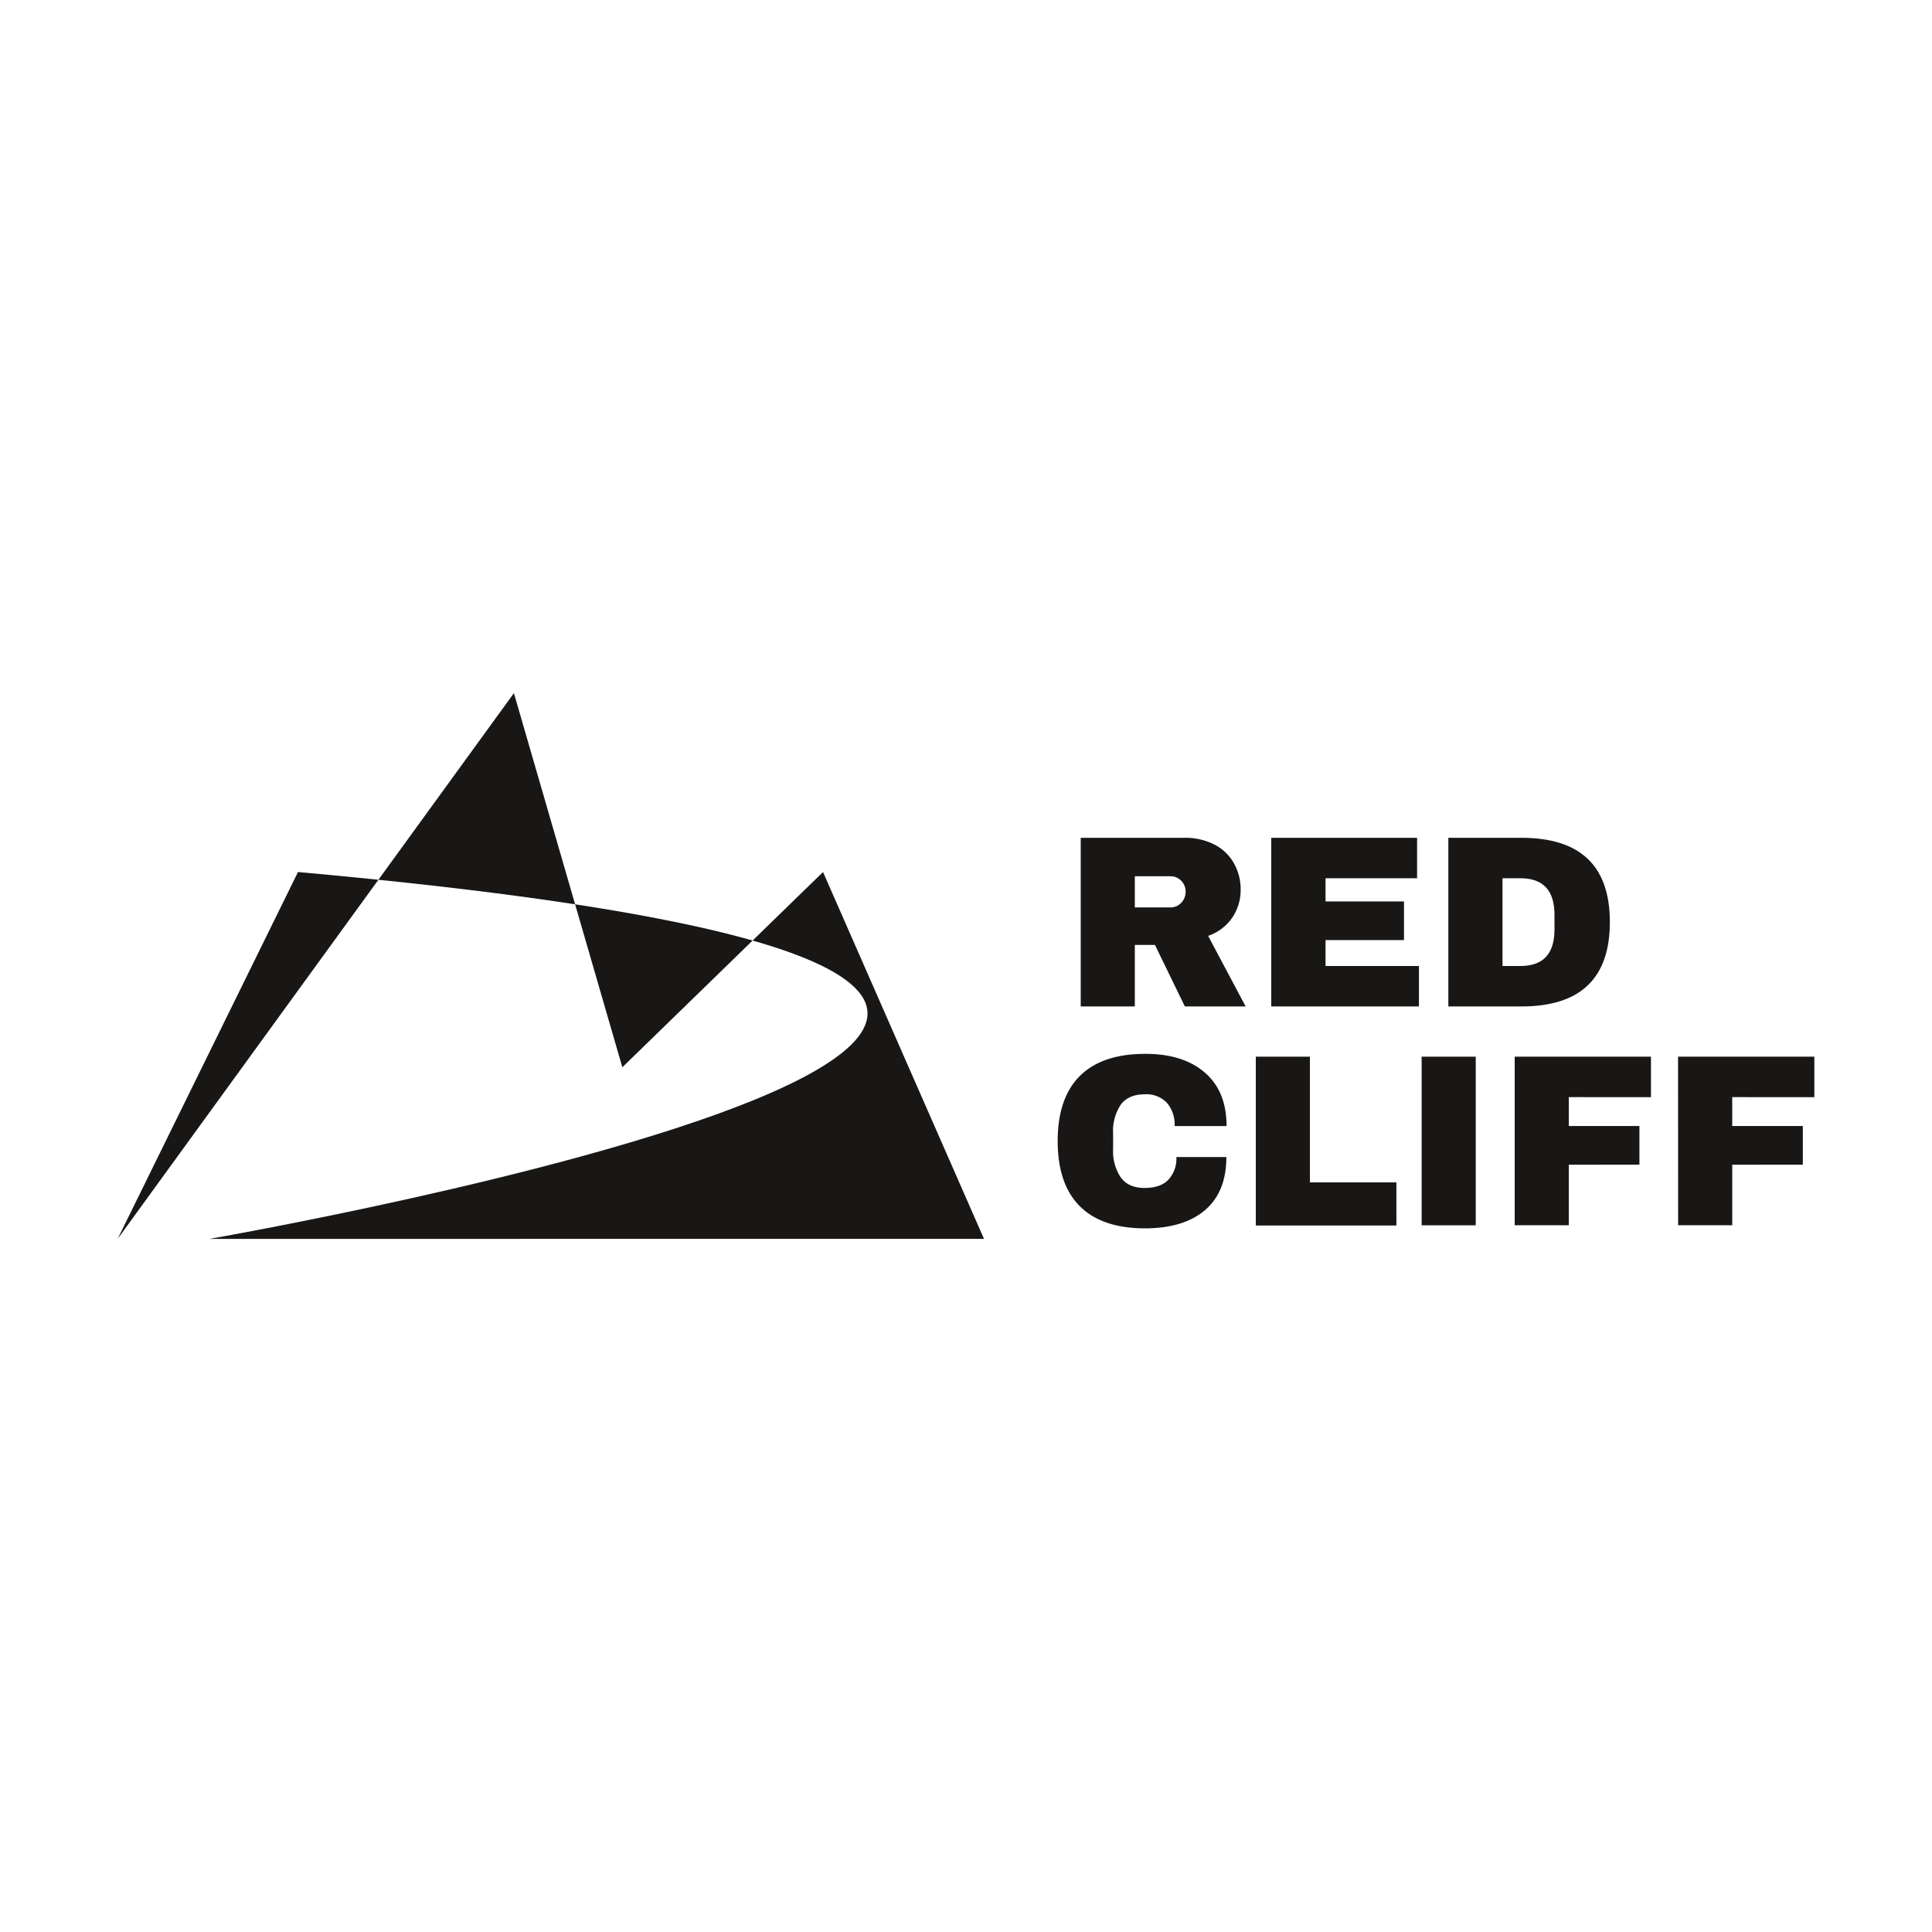<svg id="Layer_1" data-name="Layer 1" xmlns="http://www.w3.org/2000/svg" viewBox="0 0 500 500"><defs><style>.cls-1{fill:#181716;}</style></defs><title>ELK_Client_Logos</title><path class="cls-1" d="M318.94,237.44a12.44,12.44,0,0,1-6.28,4.76l9.71,18.27H306.64l-7.74-15.93h-5.21v15.93h-14V216.82h26.71a16.68,16.68,0,0,1,8,1.81,12.12,12.12,0,0,1,5,4.89,13.73,13.73,0,0,1,1.68,6.69A12.75,12.75,0,0,1,318.94,237.44Zm-13.26-9.52a3.79,3.79,0,0,0-2.79-1.14h-9.2v8.06h9.2a3.72,3.72,0,0,0,2.79-1.18,3.94,3.94,0,0,0,1.15-2.88A3.87,3.87,0,0,0,305.68,227.92Z"/><path class="cls-1" d="M329,216.82h37.74v10.47H343.05v6h20.3v10h-20.3V250h24.17v10.47H329Z"/><path class="cls-1" d="M416.63,238.64q0,21.83-22.9,21.83h-18.9V216.82h18.9Q416.64,216.82,416.63,238.64ZM388.85,250h4.63q8.82,0,8.82-9.45v-3.81q0-9.45-8.82-9.45h-4.63Z"/><path class="cls-1" d="M311.78,277.56q5.66,4.86,5.65,13.86H304a8.69,8.69,0,0,0-2-6,7.27,7.27,0,0,0-5.68-2.22q-4.26,0-6.25,2.67a12.16,12.16,0,0,0-2,7.42v4.06a12.17,12.17,0,0,0,2,7.39q2,2.7,6.12,2.7t6.16-2.1a8,8,0,0,0,2.09-5.9h12.94q0,9-5.49,13.71t-15.51,4.75q-11.16,0-16.9-5.71t-5.75-16.87q0-11.16,5.75-16.87t16.9-5.71Q306.14,272.71,311.78,277.56Z"/><path class="cls-1" d="M325,273.47h14V306h22.39v11.16H325Z"/><path class="cls-1" d="M367.92,317.11V273.47h14v43.64Z"/><path class="cls-1" d="M392,273.47h35.27v10.47H406v7.48h18.28v10H406v15.67H392Z"/><path class="cls-1" d="M434.28,273.47h35.27v10.47H448.3v7.48h18.27v10H448.3v15.67h-14Z"/><path class="cls-1" d="M30.45,320.62,133,179.38l28.06,96.83L213,225.68l41.66,94.94H54.21s367.42-63.91,22.91-94.94"/></svg>
